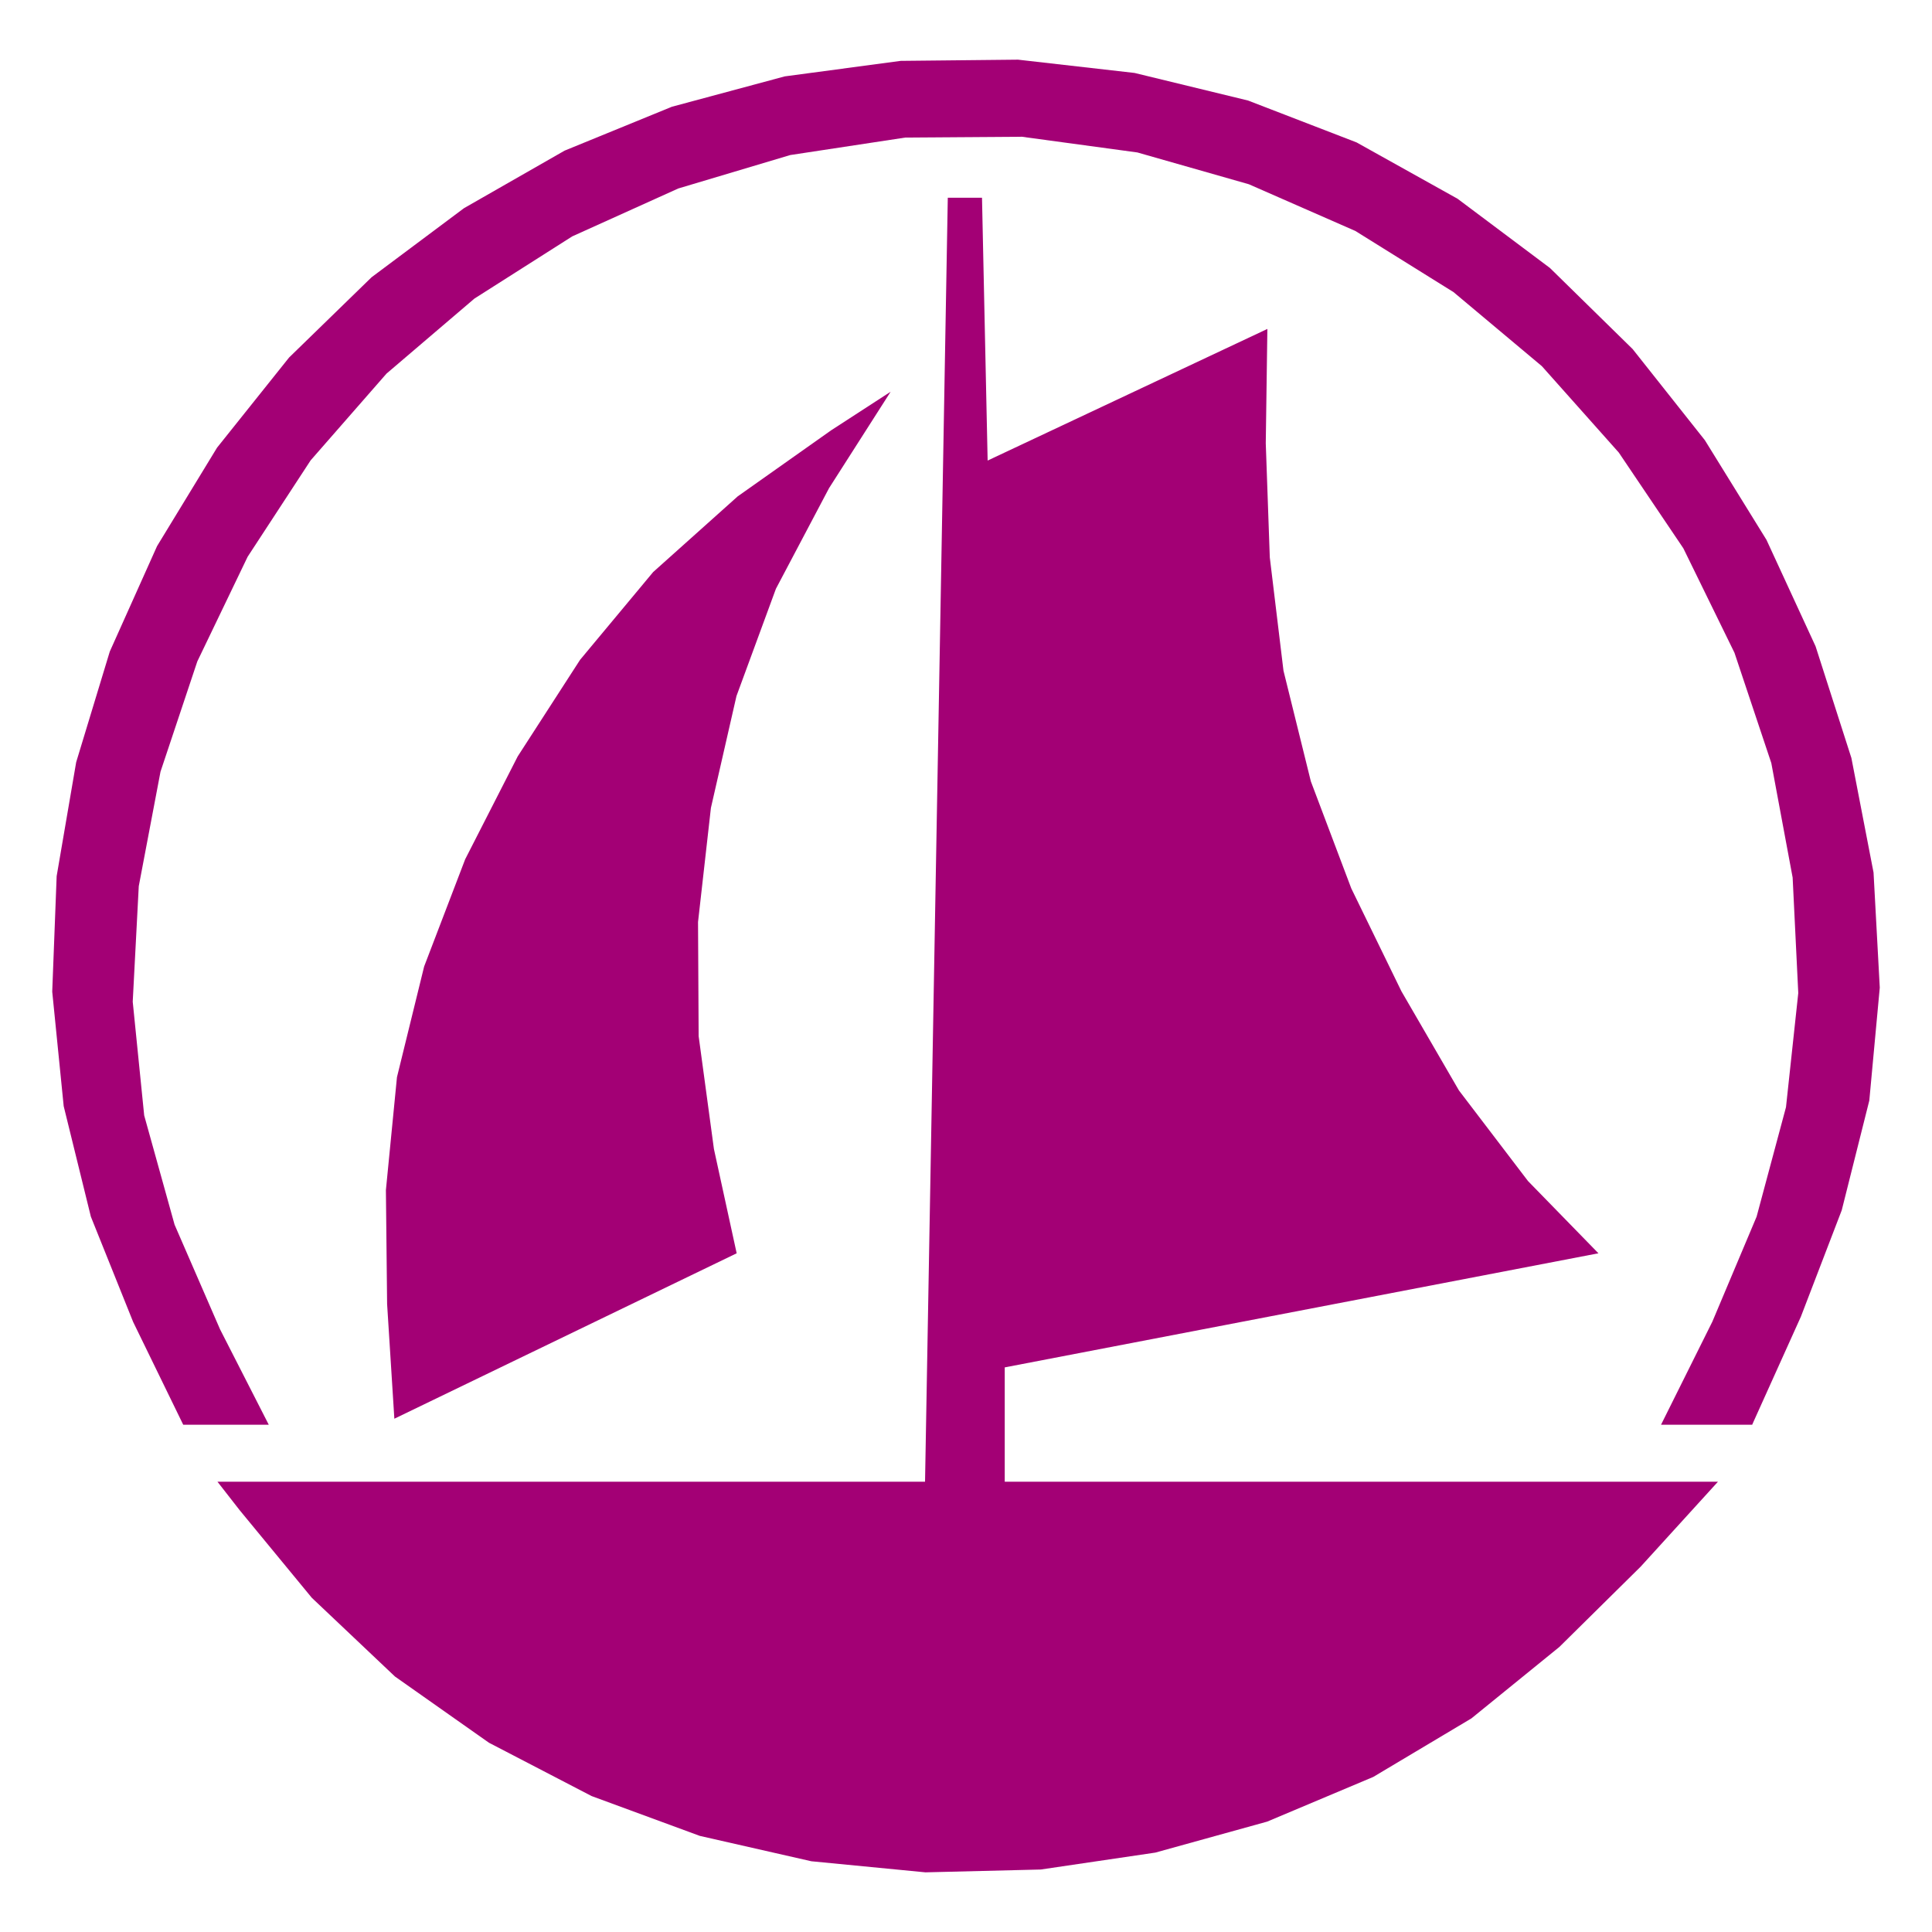 <?xml version="1.0" encoding="UTF-8" standalone="no"?>
<!-- Created with Inkscape (http://www.inkscape.org/) -->
<svg
   xmlns:svg="http://www.w3.org/2000/svg"
   xmlns="http://www.w3.org/2000/svg"
   version="1.0"
   width="120"
   height="120"
   id="svg2">
  <defs
     id="defs4" />
  <path
     d="M 13.506,92.031 L 57.456,92.031 L 58.869,12.281 L 60.994,12.281 L 61.344,28.606 L 78.719,20.431 L 78.619,27.531 L 78.869,34.619 L 79.719,41.656 L 81.419,48.531 L 83.931,55.181 L 87.044,61.569 L 90.619,67.731 L 94.906,73.356 L 99.281,77.844 L 62.406,84.931 L 62.406,92.031 L 106.706,92.031 L 101.906,97.306 L 96.856,102.294 L 91.394,106.731 L 85.294,110.369 L 78.706,113.144 L 71.756,115.069 L 64.644,116.119 L 57.481,116.294 L 50.394,115.606 L 43.469,114.031 L 36.744,111.556 L 30.369,108.244 L 24.531,104.131 L 19.369,99.244 L 14.881,93.794 L 13.506,92.031 z M 24.494,88.119 L 24.044,80.994 L 23.969,73.919 L 24.656,66.906 L 26.344,60.031 L 28.894,53.369 L 32.156,46.981 L 36.031,40.981 L 40.569,35.531 L 45.819,30.831 L 51.619,26.731 L 55.319,24.331 L 51.494,30.319 L 48.194,36.569 L 45.744,43.231 L 44.156,50.181 L 43.356,57.269 L 43.394,64.356 L 44.344,71.369 L 45.756,77.844 L 24.494,88.119 M 11.381,88.494 L 8.269,82.106 L 5.644,75.569 L 3.956,68.706 L 3.244,61.594 L 3.519,54.419 L 4.731,47.344 L 6.819,40.469 L 9.756,33.919 L 13.481,27.806 L 17.956,22.206 L 23.081,17.219 L 28.819,12.931 L 35.069,9.356 L 41.731,6.631 L 48.744,4.744 L 55.944,3.781 L 63.231,3.706 L 70.469,4.531 L 77.519,6.244 L 84.256,8.844 L 90.531,12.344 L 96.269,16.644 L 101.406,21.681 L 105.894,27.344 L 109.719,33.531 L 112.769,40.144 L 114.994,47.081 L 116.369,54.194 L 116.756,61.344 L 116.106,68.356 L 114.394,75.169 L 111.856,81.781 L 108.919,88.294 L 108.831,88.494 L 103.169,88.494 L 106.356,82.094 L 109.106,75.569 L 110.931,68.769 L 111.694,61.681 L 111.344,54.506 L 110.019,47.394 L 107.731,40.544 L 104.556,34.056 L 100.544,28.106 L 95.769,22.744 L 90.281,18.144 L 84.181,14.344 L 77.569,11.444 L 70.644,9.469 L 63.469,8.494 L 56.231,8.544 L 49.081,9.631 L 42.131,11.706 L 35.544,14.681 L 29.469,18.544 L 24.006,23.206 L 19.294,28.594 L 15.381,34.581 L 12.256,41.081 L 9.969,47.931 L 8.619,55.044 L 8.244,62.219 L 8.956,69.281 L 10.844,76.069 L 13.669,82.569 L 16.694,88.494 L 11.381,88.494 z"
     id="path12043"
     style="fill:#a30075;fill-opacity:1;fill-rule:evenodd;stroke:none" />
</svg>

